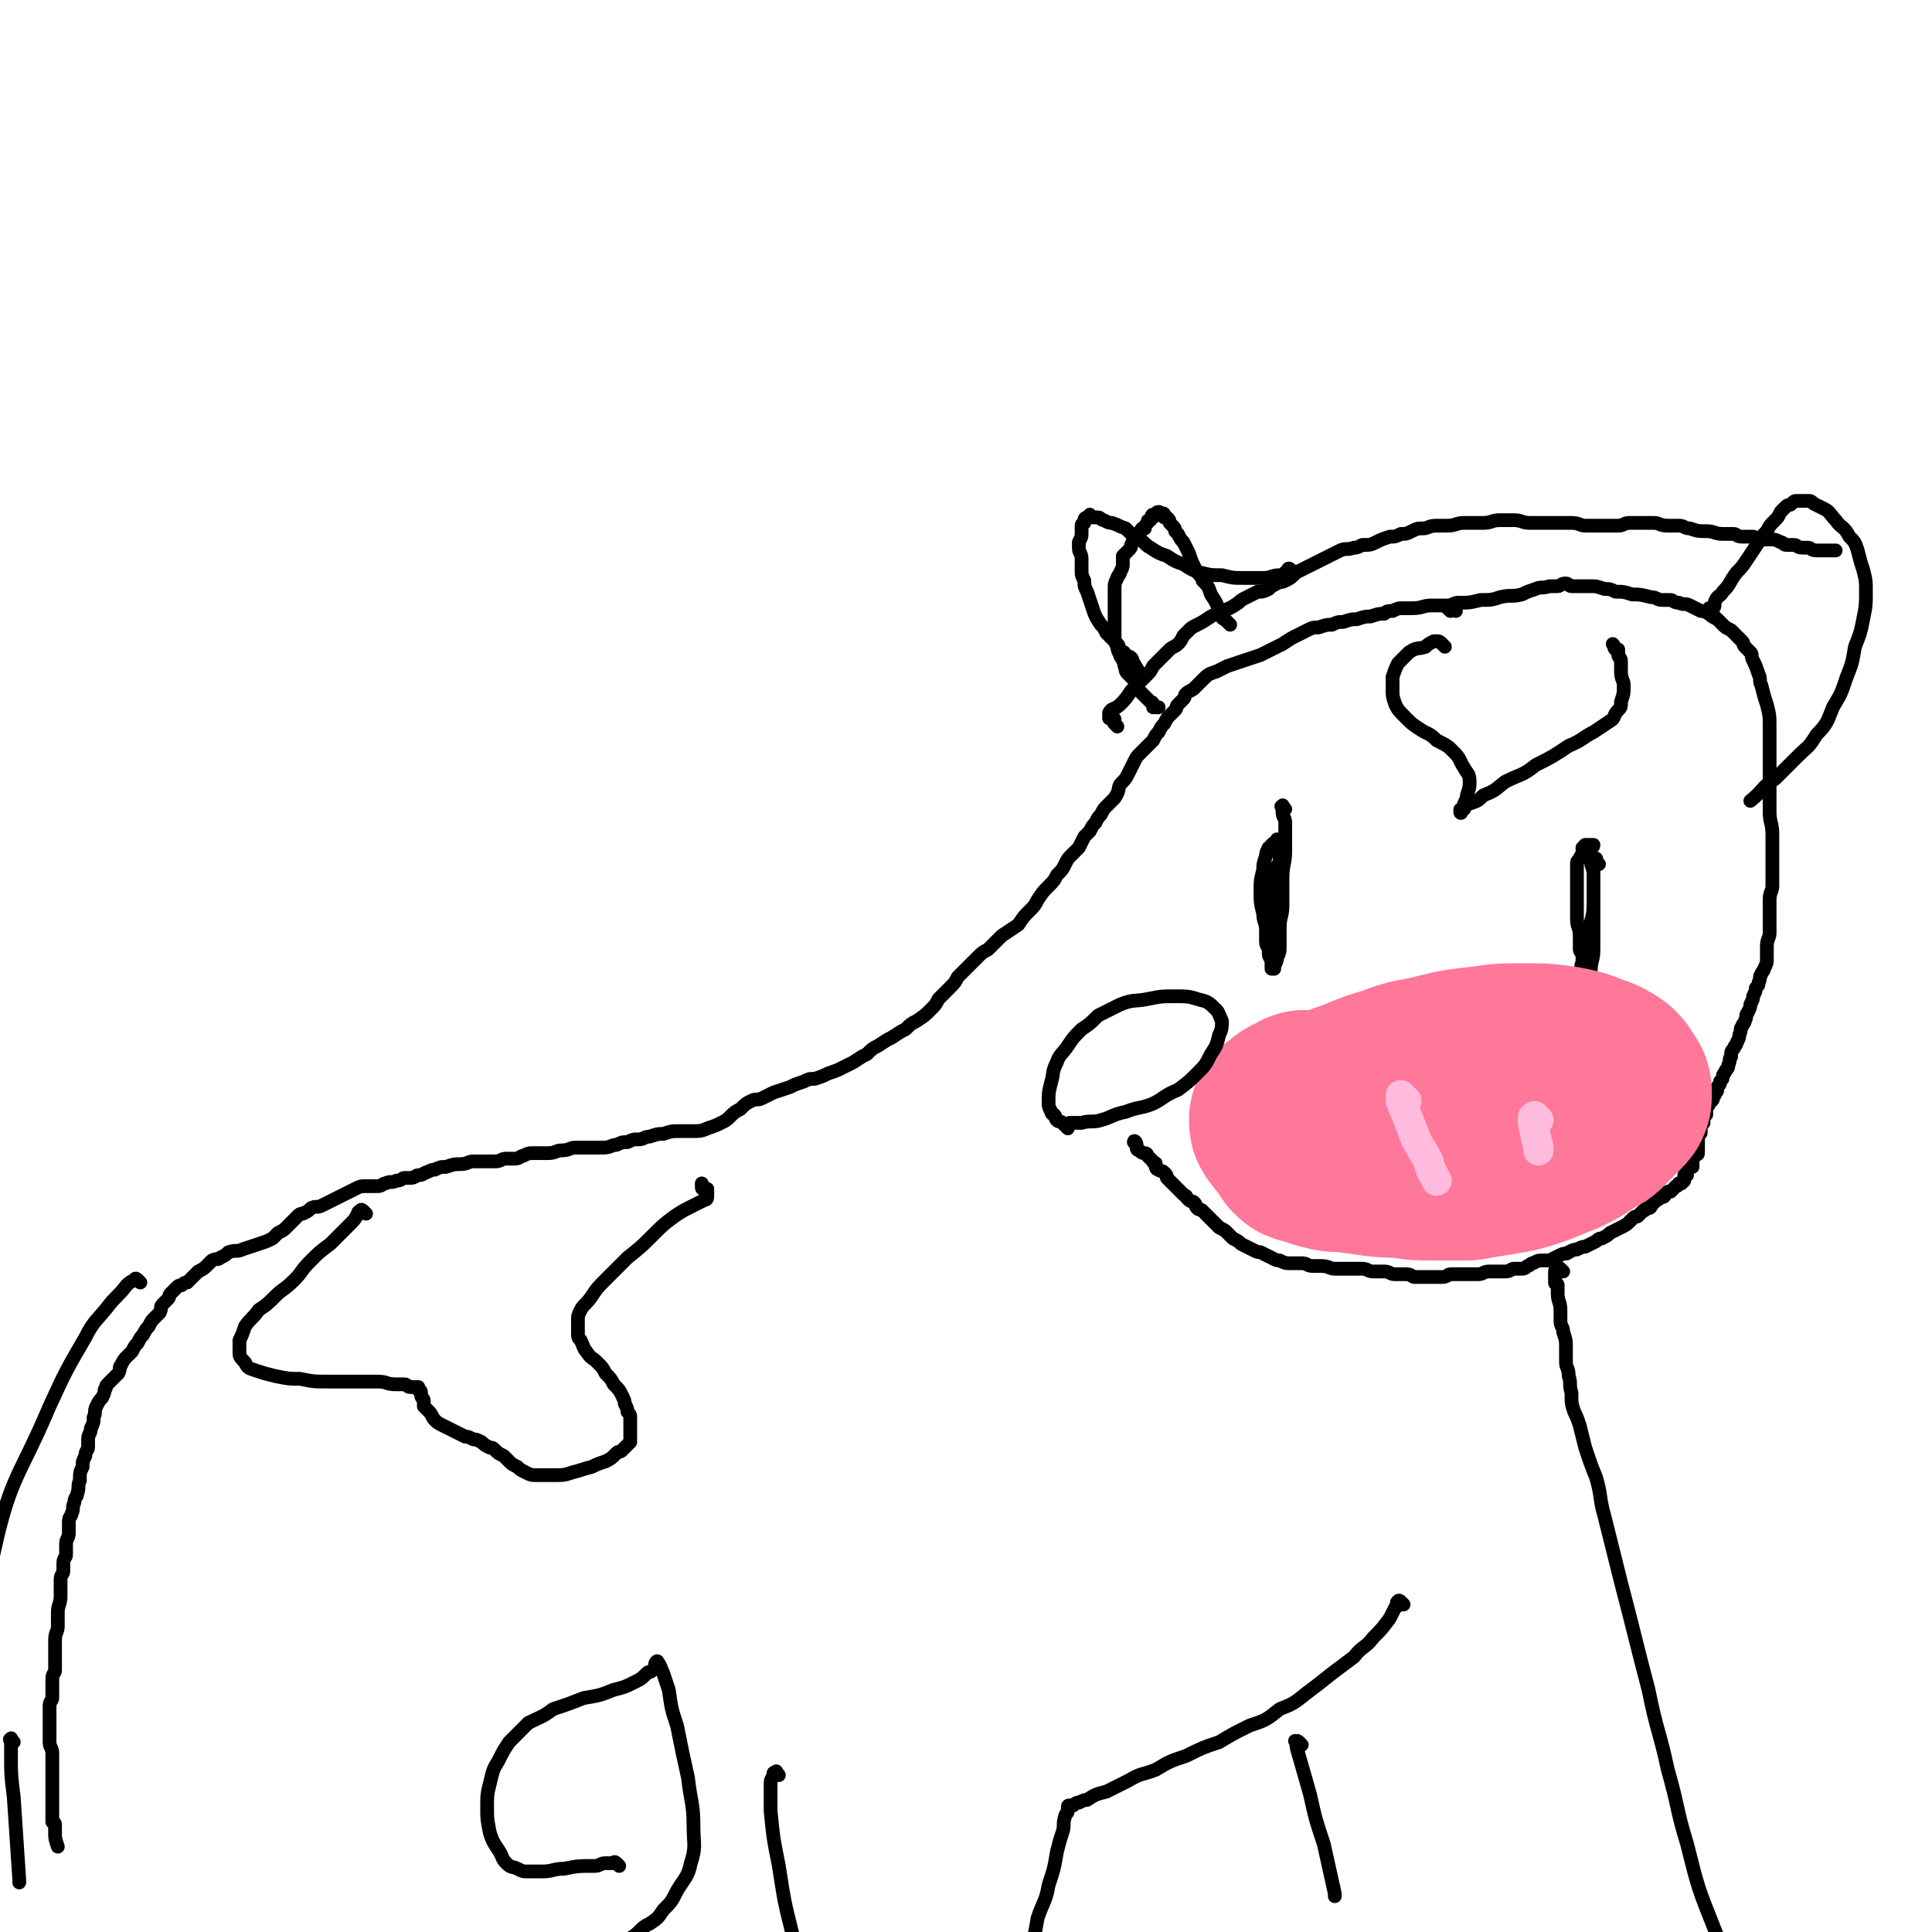 <svg viewBox='0 0 702 702' version='1.1' xmlns='http://www.w3.org/2000/svg' xmlns:xlink='http://www.w3.org/1999/xlink'><g fill='none' stroke='#000000' stroke-width='5' stroke-linecap='round' stroke-linejoin='round'><path d='M470,208c-1,-1 -1,-1 -1,-1 -1,-1 -1,0 -1,0 0,0 0,0 0,0 0,0 0,0 0,0 -1,1 -1,1 -1,1 -1,1 -1,1 -2,1 -3,0 -3,1 -6,1 -4,0 -4,0 -7,0 -4,0 -4,0 -8,-1 -4,0 -4,0 -8,-1 -3,-1 -3,-1 -6,-3 -3,-1 -3,-1 -6,-3 -3,-1 -3,-1 -6,-3 -2,-1 -2,-2 -5,-4 -2,-1 -2,-1 -4,-3 -3,-1 -2,-1 -5,-2 -1,0 -1,0 -3,-1 -1,0 -1,-1 -2,-1 -1,0 -1,0 -2,0 0,0 0,0 -1,-1 0,0 0,0 0,0 0,0 0,1 -1,1 0,0 0,0 0,0 0,0 -1,0 -1,1 0,0 0,0 0,1 0,0 -1,0 -1,1 0,1 0,1 0,2 0,0 0,0 0,1 0,1 0,1 -1,3 0,1 0,1 0,2 0,2 1,2 1,4 0,2 0,2 0,4 0,2 0,2 1,4 0,2 0,2 1,4 1,3 1,3 2,6 1,3 1,3 3,6 1,1 1,1 2,3 1,1 1,1 2,2 1,1 1,1 2,2 1,1 0,1 1,2 0,0 0,0 1,1 1,0 0,0 1,1 1,1 1,0 2,1 1,1 0,1 1,2 1,2 2,3 3,5 '/><path d='M406,264c-1,-1 -1,-1 -1,-1 -1,-1 0,-1 0,-1 0,-1 0,-1 -1,-1 0,0 0,0 -1,0 0,0 0,0 0,0 0,0 0,0 0,-1 0,-1 0,-1 0,-1 1,-2 2,-1 4,-3 2,-2 2,-2 4,-5 1,-1 1,-1 3,-3 1,-1 1,-1 3,-3 1,-1 1,-1 2,-3 1,-1 1,-1 2,-2 1,-1 1,-1 2,-2 1,-1 1,-1 2,-2 1,-1 2,-1 3,-2 1,-1 1,-1 2,-3 1,-1 1,-1 2,-2 1,-1 1,-1 3,-2 2,-1 2,-1 5,-3 2,-1 2,-1 4,-2 3,-1 3,-1 6,-3 1,-1 1,-1 3,-2 2,-1 2,-1 4,-2 2,0 2,0 4,-1 1,-1 1,-1 3,-2 1,-1 1,0 3,-1 2,-1 2,-1 4,-3 2,-1 2,-1 4,-2 2,-1 2,-1 4,-2 2,-1 2,-1 4,-2 2,-1 2,-1 4,-2 2,-1 2,0 5,-1 1,0 1,0 3,-1 3,0 3,0 5,-1 2,-1 2,-1 5,-2 2,0 2,0 4,-1 2,0 2,0 4,-1 2,-1 2,-1 4,-1 2,0 2,-1 5,-1 2,0 2,0 4,0 3,0 3,-1 6,-1 4,0 4,0 7,0 3,0 3,-1 6,-1 3,0 3,0 5,0 3,0 3,1 6,1 2,0 2,0 5,0 2,0 2,0 5,0 2,0 2,0 5,0 3,0 3,1 5,1 3,0 3,0 6,0 3,0 3,0 6,0 2,0 2,-1 4,-1 2,0 2,0 4,0 2,0 2,0 5,0 2,0 2,1 5,1 2,0 2,0 4,0 2,0 2,1 4,1 3,1 3,1 6,1 3,0 3,1 6,1 2,0 2,0 4,0 1,0 1,1 3,1 2,0 2,0 4,0 1,0 1,1 2,1 2,0 2,0 4,0 2,0 2,0 4,1 1,0 1,1 2,1 1,0 1,0 3,0 1,0 1,1 3,1 1,0 1,0 2,0 1,0 1,1 3,1 1,0 1,0 2,0 1,0 1,0 2,0 1,0 2,0 3,0 '/><path d='M447,227c-1,-1 -1,-1 -1,-1 -1,-1 0,0 0,0 0,0 0,0 0,0 0,0 0,0 -1,-1 0,0 0,0 0,0 0,0 -1,0 -1,-1 -1,-1 0,-1 -1,-2 -1,-3 -1,-3 -3,-6 -1,-3 -1,-3 -3,-5 -1,-3 -2,-2 -3,-5 -1,-2 -1,-2 -2,-5 -1,-2 -1,-2 -2,-4 -1,-1 -1,-1 -2,-3 0,0 0,0 -1,-1 0,-1 0,-1 -1,-2 0,0 0,0 -1,-1 0,-1 0,-1 -1,-2 0,0 -1,0 -1,0 0,0 0,-1 0,-1 0,-1 -1,0 -1,0 -1,0 0,-1 -1,-1 0,0 0,0 0,0 -1,0 -1,1 -1,1 0,0 0,0 -1,0 0,0 0,0 0,0 -1,0 0,1 0,1 0,0 -1,0 -1,1 -1,0 -1,0 -1,1 -1,1 -1,1 -1,2 -1,0 -1,0 -1,0 -1,1 0,1 -1,2 -1,1 -1,1 -2,2 -1,1 0,1 -1,2 0,1 0,1 -1,2 -1,1 -1,1 -2,2 0,1 0,1 0,3 0,1 0,1 -1,3 0,1 -1,1 -1,2 -1,2 -1,2 -1,4 0,1 0,1 0,3 0,2 0,2 0,4 0,1 0,1 0,3 0,2 0,2 0,4 0,2 0,2 0,4 0,1 0,1 1,3 0,1 0,1 1,3 0,1 1,1 1,2 1,1 0,1 1,3 0,1 0,1 1,2 1,1 1,1 2,2 1,1 0,1 1,3 1,1 1,1 2,2 0,0 0,0 1,1 1,1 1,1 2,2 0,0 1,0 1,1 0,0 0,1 0,1 0,0 1,0 2,0 '/><path d='M529,222c-1,-1 -1,-1 -1,-1 -1,-1 0,-1 0,-1 0,0 0,0 -1,0 0,0 0,0 -1,0 0,0 0,0 -1,0 -1,0 -1,0 -1,0 -1,0 -1,0 -1,0 -1,0 -1,0 -2,0 0,0 0,0 -1,0 -3,0 -3,1 -7,1 -1,0 -1,0 -3,0 -2,0 -2,0 -4,1 -2,0 -2,0 -3,1 -2,0 -2,0 -5,1 -2,0 -2,0 -5,1 -2,0 -2,0 -5,1 -2,0 -2,0 -4,1 -2,0 -2,0 -5,1 -2,0 -2,0 -4,1 -2,1 -2,1 -4,2 -2,1 -2,1 -5,3 -2,1 -2,1 -4,2 -2,1 -2,1 -4,2 -3,1 -3,1 -6,2 -3,1 -3,1 -6,2 -2,1 -2,1 -4,2 -3,1 -3,1 -5,3 -1,1 -1,1 -3,3 -1,1 -2,1 -3,2 -1,1 0,1 -1,2 -1,1 -1,1 -2,2 -1,1 0,1 -1,2 -1,1 -1,1 -2,2 -1,1 -1,1 -2,3 -1,1 -1,1 -2,3 -1,1 -1,1 -2,3 -1,1 -1,1 -3,3 -1,1 -1,1 -2,2 -1,1 -1,1 -2,3 -1,2 -1,2 -2,4 -1,2 -1,2 -3,4 -1,2 0,2 -2,5 -1,1 -1,1 -3,3 -1,1 -1,1 -2,3 -1,1 -1,1 -2,3 -1,1 -1,1 -2,3 -1,1 -1,1 -2,2 -1,2 -1,2 -2,4 -1,1 -1,1 -3,3 -1,1 -1,1 -2,3 -1,2 -1,2 -3,4 -1,2 -1,2 -3,4 -2,2 -2,2 -4,5 -1,2 -1,2 -3,4 -2,2 -2,2 -4,5 -3,2 -3,2 -6,4 -2,2 -2,2 -5,5 -2,1 -2,1 -4,3 -1,1 -1,1 -3,3 -2,2 -2,2 -4,4 -1,2 -1,2 -3,4 -2,2 -2,2 -4,4 -1,2 -1,2 -3,4 -2,2 -2,2 -5,4 -2,1 -2,1 -4,3 -2,1 -2,1 -5,3 -2,1 -2,1 -5,3 -2,1 -2,1 -4,3 -2,1 -2,1 -5,3 -2,1 -2,1 -4,2 -2,1 -2,1 -5,2 -2,1 -2,1 -5,2 -2,0 -2,0 -4,1 -3,1 -3,1 -5,2 -3,1 -3,1 -6,2 -2,1 -2,1 -4,2 -2,1 -2,0 -4,1 -2,1 -2,1 -4,3 -2,1 -2,1 -4,3 -1,1 -1,1 -3,2 -2,1 -2,1 -5,2 -2,1 -3,1 -5,1 -3,0 -3,0 -5,0 -3,0 -3,0 -6,1 -2,0 -2,0 -5,1 -2,0 -2,1 -4,1 -2,0 -2,0 -4,1 -2,0 -2,0 -4,1 -2,0 -2,1 -5,1 -2,0 -2,0 -5,0 -2,0 -2,0 -5,0 -2,0 -2,1 -5,1 -2,0 -2,1 -5,1 -2,0 -2,0 -5,0 -2,0 -2,0 -4,1 -1,0 -1,1 -3,1 -1,0 -1,0 -3,0 -2,0 -2,1 -4,1 -2,0 -2,0 -4,0 -2,0 -2,0 -4,0 -2,0 -2,1 -5,1 -2,0 -2,0 -5,1 -2,0 -2,0 -4,1 -1,0 -1,0 -3,1 -1,0 -1,1 -3,1 -1,0 -1,1 -3,1 -1,0 -1,0 -2,0 -1,0 -1,1 -3,1 -2,1 -2,0 -4,1 -1,0 -1,1 -3,1 -2,0 -2,0 -4,0 -2,0 -2,0 -4,1 -2,1 -2,1 -4,2 -2,1 -2,1 -4,2 -2,1 -2,1 -4,2 -2,1 -2,0 -4,1 -1,1 -1,1 -3,2 -1,0 -1,0 -2,1 -1,1 -1,1 -2,2 -1,1 -1,1 -2,2 -1,1 -1,1 -3,2 -1,1 -1,1 -2,2 -2,1 -2,1 -5,2 -3,1 -3,1 -6,2 -2,1 -2,0 -5,1 -1,1 -1,1 -3,2 -1,1 -1,0 -3,1 -1,1 -1,1 -2,2 -1,1 -1,1 -3,2 -1,1 -1,1 -2,2 -1,1 -1,1 -2,2 -1,0 -1,0 -2,1 -1,0 -1,0 -2,1 -1,1 -1,1 -2,2 -1,1 0,1 -1,2 -1,1 -1,1 -2,2 -1,1 0,1 -1,3 -1,1 -1,1 -2,2 -1,1 -1,1 -2,3 -1,1 -1,1 -2,3 -1,1 -1,1 -2,3 -1,1 -1,1 -2,3 -1,1 -1,1 -2,2 -1,1 -1,1 -2,3 -1,1 0,1 -1,3 -1,1 -1,1 -2,2 -1,1 -1,1 -2,2 -1,1 0,1 -1,2 0,1 0,1 -1,3 -1,1 -1,1 -2,3 -1,2 0,2 -1,4 0,2 0,2 -1,4 0,2 -1,2 -1,4 0,1 0,1 0,3 0,1 -1,1 -1,3 -1,2 -1,2 -1,4 -1,2 -1,2 -1,5 -1,2 0,2 -1,5 0,1 -1,1 -1,3 -1,2 0,2 -1,4 0,1 -1,1 -1,3 0,2 0,2 0,4 0,2 -1,2 -1,4 0,2 0,2 0,4 0,1 -1,1 -1,3 0,1 0,1 0,3 0,1 -1,1 -1,3 0,1 0,1 0,3 0,1 0,1 0,3 0,3 -1,3 -1,6 0,2 0,2 0,5 0,2 -1,2 -1,5 0,2 0,2 0,4 0,2 0,2 0,4 0,1 0,1 0,3 0,1 -1,1 -1,3 0,1 0,1 0,2 0,1 0,1 0,3 0,1 0,1 0,2 0,1 -1,1 -1,3 0,1 0,1 0,2 0,1 0,1 0,2 0,1 0,1 0,2 0,1 0,1 0,2 0,2 0,2 0,5 0,2 1,2 1,4 0,2 0,2 0,4 0,1 0,1 0,3 0,1 0,1 0,3 0,1 0,1 0,3 0,1 0,1 0,2 0,1 0,1 0,2 0,1 0,1 0,2 0,1 0,1 0,2 0,1 0,1 0,2 0,1 0,1 0,2 0,0 1,0 1,1 0,1 0,1 0,2 0,0 0,0 0,1 0,2 0,2 1,5 0,0 0,0 0,0 '/><path d='M527,222c-1,-1 -1,-1 -1,-1 -1,-1 0,0 0,0 1,0 0,-1 1,-1 2,-1 2,-1 3,-1 4,0 4,0 8,-1 4,0 4,0 7,-1 4,-1 4,0 8,-1 2,-1 2,-1 5,-2 2,-1 2,0 5,-1 1,0 1,0 3,0 1,0 1,-1 3,-1 1,0 1,1 2,1 1,0 1,0 3,0 2,0 2,0 4,0 2,0 2,0 5,1 2,0 2,0 4,1 3,0 3,0 6,1 3,0 3,0 7,1 2,0 2,1 4,1 1,0 1,0 3,0 1,0 1,1 3,1 2,1 2,0 4,1 2,1 2,1 4,2 1,0 1,0 3,1 1,1 1,1 3,2 1,1 1,1 2,2 1,1 1,1 3,2 1,1 1,1 2,2 1,1 1,1 2,2 1,1 0,1 1,2 1,1 1,1 2,2 1,1 0,1 1,3 1,2 1,2 2,5 1,2 0,2 1,4 1,4 1,4 2,7 1,4 1,4 1,8 0,5 0,5 0,10 0,6 0,6 0,11 0,5 0,5 0,10 0,4 1,4 1,8 0,4 0,4 0,8 0,3 0,3 0,6 0,2 0,2 0,5 0,2 -1,2 -1,5 0,3 0,3 0,6 0,3 0,3 0,6 0,2 -1,2 -1,5 0,2 0,2 0,4 0,2 0,2 -1,4 0,1 -1,1 -1,2 -1,1 0,1 -1,3 0,1 0,1 -1,2 0,1 0,1 -1,3 0,1 0,1 -1,3 0,1 0,1 -1,3 -1,1 0,1 -1,3 0,1 -1,1 -1,2 -1,1 0,1 -1,3 0,1 0,1 -1,3 0,1 -1,1 -1,2 -1,1 -1,1 -1,3 -1,1 0,1 -1,3 0,1 0,1 -1,2 0,1 -1,1 -1,2 0,1 0,1 -1,2 0,1 0,1 -1,2 0,0 0,0 0,1 0,1 -1,1 -1,2 -1,1 0,1 -1,2 0,0 -1,0 -1,1 0,1 -1,1 -1,2 0,1 0,1 0,2 0,0 -1,0 -1,1 0,0 0,0 0,1 0,0 0,0 0,1 0,0 -1,0 -1,1 0,0 0,0 0,1 0,0 0,0 0,0 0,1 0,1 0,1 0,1 0,1 -1,1 0,0 0,0 0,0 -1,0 0,0 0,1 0,0 0,1 0,1 0,1 0,1 0,1 0,1 0,1 0,1 0,1 0,1 0,2 0,0 0,0 0,0 0,1 0,1 0,1 0,1 -1,0 -1,1 -1,1 -1,1 -1,2 0,1 0,1 0,2 0,0 -1,0 -1,0 -1,1 -1,1 -1,1 0,1 0,1 0,2 0,0 -1,0 -1,0 0,1 0,1 0,2 0,0 0,0 -1,1 0,0 -1,0 -1,0 0,0 0,1 -1,1 0,0 0,0 -1,1 0,0 0,0 -1,1 0,0 0,0 -1,0 0,0 0,0 -1,1 0,0 0,1 -1,1 0,0 -1,0 -1,0 0,0 0,1 -1,1 0,0 0,0 -1,1 0,0 0,0 -1,1 0,0 0,1 -1,1 0,0 0,0 -1,0 0,0 0,1 -1,1 0,0 0,0 -1,1 0,0 0,0 -1,1 -1,0 -1,0 -2,1 0,0 0,0 -1,1 -1,1 -1,1 -3,2 -2,1 -2,1 -4,2 -1,1 -1,1 -3,2 -1,0 -1,0 -2,1 -2,1 -2,1 -4,2 -1,0 -1,0 -3,1 -1,0 -1,0 -3,1 -1,1 -1,0 -3,1 -2,1 -2,1 -4,2 -1,0 -1,0 -3,0 -1,0 -1,0 -3,1 -1,0 -1,1 -2,1 -1,1 -1,1 -3,1 -1,0 -1,0 -2,0 -1,0 -1,1 -3,1 -1,0 -1,0 -3,0 -1,0 -1,0 -3,0 -2,0 -2,1 -4,1 -1,0 -1,0 -3,0 -2,0 -2,0 -4,0 -1,0 -1,0 -3,0 -1,0 -1,1 -3,1 -1,0 -1,0 -3,0 -1,0 -1,0 -3,0 -2,0 -2,0 -4,0 -1,0 -1,-1 -3,-1 -2,0 -2,0 -4,0 -2,0 -2,-1 -4,-1 -2,0 -2,0 -4,0 -2,0 -2,-1 -4,-1 -3,0 -3,0 -6,0 -2,0 -2,0 -4,0 -2,0 -2,-1 -5,-1 -1,0 -1,0 -3,0 -2,0 -2,-1 -4,-1 -2,0 -2,0 -4,0 -2,0 -2,0 -4,-1 -1,0 -1,0 -3,-1 -2,-1 -2,-1 -4,-2 -1,0 -1,0 -3,-1 -2,-1 -2,-1 -4,-2 -1,-1 -1,-1 -3,-2 -1,-1 -1,-1 -2,-2 -1,-1 -1,-1 -3,-2 -1,-1 -1,-1 -2,-2 -1,-1 -1,-1 -2,-2 -1,-1 -1,-1 -2,-2 -1,-1 -1,0 -2,-1 -1,-1 0,-1 -1,-2 -1,-1 -1,0 -2,-1 0,0 0,0 -1,-1 0,-1 0,0 -1,-1 -1,-1 -1,-1 -1,-1 -1,-1 -1,-1 -2,-2 -1,-1 -1,-1 -2,-2 0,0 0,0 -1,-1 0,-1 0,-1 -1,-2 -1,-1 -1,0 -2,-1 0,0 -1,0 -1,-1 0,-1 0,-1 0,-1 0,-1 -1,0 -1,-1 -1,-1 -1,-1 -2,-2 0,0 0,-1 -1,-1 -1,0 -1,0 -2,-1 0,0 -1,0 -1,-1 0,-1 0,-1 0,-1 0,-1 -1,-2 -1,-1 0,0 0,0 1,1 0,0 0,0 0,0 '/><path d='M568,462c-1,-1 -1,-1 -1,-1 -1,-1 -1,0 -1,0 0,0 0,0 0,0 0,0 -1,0 -1,1 0,0 0,0 0,0 0,1 0,1 0,1 0,1 0,1 0,1 0,1 0,1 0,2 0,1 1,0 1,1 0,0 0,0 0,1 0,0 0,0 0,1 0,0 0,0 0,1 0,3 1,3 1,6 0,2 0,2 0,4 0,2 1,2 1,4 1,3 1,3 1,6 0,2 0,2 0,5 0,2 1,2 1,5 1,3 0,3 1,6 0,4 0,4 1,7 1,2 1,2 2,5 1,4 1,4 2,8 2,6 2,6 4,11 2,7 1,7 3,14 3,12 3,12 6,24 5,19 5,20 10,39 3,15 4,15 7,29 4,14 3,14 7,27 4,16 4,16 10,31 5,13 5,13 11,26 0,1 0,1 0,1 '/><path d='M510,583c-1,-1 -1,-1 -1,-1 -1,-1 -1,0 -1,0 0,0 0,0 0,0 -1,0 0,1 0,1 0,1 0,0 -1,1 -1,2 -1,2 -2,4 -3,4 -3,4 -6,7 -3,4 -4,3 -7,7 -4,3 -4,3 -8,6 -5,4 -5,4 -9,7 -5,4 -5,4 -10,6 -5,4 -5,4 -11,6 -6,3 -6,3 -11,6 -6,2 -6,2 -12,5 -6,2 -6,2 -11,5 -5,2 -5,1 -10,4 -4,2 -4,2 -8,4 -4,1 -4,1 -7,3 -1,0 -1,0 -3,1 -1,0 -1,0 -2,1 0,0 0,0 -1,0 -1,0 -1,0 -1,1 0,0 0,0 0,1 0,1 -1,1 -1,2 -1,3 0,3 -1,6 -1,3 -1,3 -2,7 -1,6 -1,6 -3,12 -1,6 -2,6 -4,12 -1,6 -1,6 -3,11 -1,4 -2,5 -3,7 '/><path d='M473,634c-1,-1 -1,-1 -1,-1 -1,-1 -1,0 -1,0 0,0 0,0 0,0 0,0 -1,-1 0,0 0,1 0,2 1,5 2,7 2,7 4,14 2,9 2,9 5,18 2,9 2,9 4,18 0,0 0,0 0,1 '/><path d='M283,645c-1,-1 -1,-2 -1,-1 -1,0 -1,0 -1,1 0,1 -1,1 -1,3 0,5 0,5 0,10 1,10 1,10 3,20 2,13 2,13 5,25 0,0 0,0 0,1 '/><path d='M5,633c-1,-1 -1,-2 -1,-1 -1,0 0,0 0,1 0,1 0,1 0,2 0,1 0,1 0,3 0,7 0,7 1,15 1,15 1,15 2,30 0,0 0,0 0,1 '/><path d='M51,466c-1,-1 -1,-1 -1,-1 -1,-1 -1,0 -1,0 -2,1 -2,1 -3,2 -3,4 -4,4 -7,8 -4,5 -5,5 -8,11 -7,12 -7,12 -13,25 -11,26 -14,25 -20,52 -5,22 -2,23 -2,46 0,21 0,21 0,41 0,5 0,10 0,10 '/><path d='M133,441c-1,-1 -1,-1 -1,-1 -1,-1 -1,0 -1,0 0,0 0,0 0,0 -1,0 -1,1 -1,1 -1,2 -1,2 -3,4 -4,4 -4,4 -7,7 -4,3 -4,3 -7,6 -4,4 -3,4 -6,7 -4,4 -4,3 -7,6 -3,3 -3,3 -6,5 -2,3 -3,3 -5,6 -1,3 -1,3 -2,5 0,3 0,3 0,5 0,1 1,2 2,3 1,2 1,2 4,3 3,1 3,1 7,2 5,1 5,1 9,1 5,1 5,1 10,1 5,0 5,0 9,0 5,0 5,0 9,0 4,0 3,1 7,1 1,0 1,0 3,0 1,0 1,1 2,1 1,0 1,0 2,0 0,0 1,0 1,0 0,0 0,0 0,1 0,0 1,0 1,1 0,0 0,0 0,1 0,1 1,1 1,2 0,1 0,1 0,2 1,1 1,1 2,2 1,1 1,2 2,3 1,1 1,1 3,2 2,1 2,1 4,2 2,1 2,1 4,2 1,0 1,0 3,1 1,0 1,0 3,1 1,1 1,1 3,2 1,0 1,0 2,1 1,1 1,1 3,2 1,1 1,1 2,2 1,1 1,1 3,2 1,1 1,1 3,2 2,1 2,1 4,1 3,0 4,0 6,0 4,0 4,0 7,-1 4,-1 3,-1 7,-2 2,-1 2,-1 5,-2 2,-1 2,-1 4,-3 1,-1 1,0 2,-1 1,-1 1,-1 2,-2 0,0 0,0 1,-1 0,0 0,0 0,0 0,-1 0,-1 0,-1 0,-1 0,-1 0,-1 0,-1 0,-1 0,-2 0,-1 0,-1 0,-2 0,-1 0,-1 0,-3 0,-1 0,-1 -1,-2 0,-1 0,-1 -1,-3 0,-1 0,-1 -1,-3 -1,-2 -1,-2 -3,-4 -1,-2 -1,-2 -3,-4 -1,-2 -1,-2 -3,-4 -2,-2 -2,-1 -4,-4 -1,-1 -1,-2 -2,-4 -1,-1 -1,-1 -1,-3 0,-2 0,-2 0,-4 0,-2 0,-2 1,-4 1,-2 2,-2 4,-5 2,-3 2,-3 5,-6 4,-4 4,-4 8,-8 5,-4 5,-4 9,-8 4,-4 4,-4 8,-7 3,-2 3,-2 7,-4 2,-1 2,-1 4,-2 0,0 1,0 1,-1 0,-1 0,-1 0,-2 0,0 0,-1 0,-1 0,0 -1,0 -1,0 -1,0 -1,0 -1,-1 0,-1 0,-1 0,-1 '/><path d='M225,678c-1,-1 -1,-1 -1,-1 -1,-1 -1,0 -1,0 -1,0 -1,0 -3,0 -2,0 -2,1 -4,1 -6,0 -6,0 -11,1 -4,0 -4,1 -8,1 -2,0 -2,0 -5,0 -2,0 -2,0 -4,-1 -2,-1 -2,0 -4,-2 -2,-2 -1,-2 -3,-5 -2,-3 -2,-3 -3,-6 -1,-5 -1,-5 -1,-9 0,-5 0,-5 1,-9 1,-4 1,-5 3,-8 2,-4 2,-4 4,-7 4,-4 4,-4 7,-7 4,-2 5,-2 9,-5 6,-2 6,-2 11,-4 6,-1 6,-1 11,-3 4,-1 4,-1 8,-3 2,-1 2,-1 4,-3 1,-1 1,0 2,-1 1,-1 1,-1 2,-1 0,-1 -1,-1 -1,-1 0,-1 1,-2 1,-1 1,1 1,2 2,4 1,3 1,3 2,6 1,7 1,7 3,13 2,10 2,10 4,19 1,9 2,9 2,18 0,6 1,7 -1,13 -1,5 -2,5 -5,10 -2,4 -2,4 -5,7 -2,3 -2,3 -5,5 -2,1 -2,1 -4,3 -2,2 -3,2 -4,3 '/><path d='M467,294c-1,-1 -1,-2 -1,-1 -1,0 0,0 0,1 0,0 0,0 0,1 0,2 1,2 1,4 0,5 0,5 0,10 0,5 -1,5 -1,10 0,5 0,5 0,10 0,4 -1,4 -1,8 0,3 0,3 0,6 0,1 0,1 -1,2 0,0 0,0 -1,1 -1,1 -1,1 -1,2 -1,0 -1,-1 -1,-2 0,0 0,0 0,-1 0,-1 -1,-1 -1,-3 0,-2 0,-2 0,-4 0,-3 -1,-3 -1,-6 -1,-4 -1,-4 -1,-8 0,-4 0,-4 1,-8 0,-2 0,-2 1,-5 0,-1 0,-1 1,-3 0,0 1,0 1,-1 1,-1 1,-1 2,-1 0,-1 0,-1 0,-1 0,0 0,0 0,0 1,0 1,0 1,0 0,2 0,3 0,6 0,2 0,2 0,5 0,3 0,3 0,7 0,6 0,6 0,12 0,4 0,4 0,8 0,3 0,3 -1,5 0,1 0,1 -1,3 0,0 0,1 0,1 0,0 -1,0 -1,0 0,-1 0,-1 0,-2 0,-2 -1,-2 -1,-4 0,-3 0,-3 0,-6 0,-5 0,-5 1,-9 0,-5 0,-5 1,-10 0,-3 0,-3 1,-6 0,-1 1,-1 2,-1 '/><path d='M581,314c-1,-1 -1,-1 -1,-1 -1,-1 0,-1 0,-1 0,0 -1,0 -1,0 0,0 0,0 0,0 0,3 0,3 0,5 0,6 0,6 0,11 0,6 -1,6 -2,11 0,3 0,3 0,6 0,2 -1,2 -1,4 0,1 0,1 0,2 0,0 -1,0 -1,0 -1,0 0,-1 0,-1 0,-1 0,-1 0,-1 0,-1 0,-1 0,-2 0,-1 -1,-1 -1,-2 0,-2 0,-2 0,-5 0,-3 -1,-3 -1,-6 0,-5 0,-5 0,-9 0,-3 0,-3 0,-7 0,-2 0,-2 0,-4 0,-1 0,-1 1,-2 0,-1 1,-1 1,-2 0,-1 0,-1 0,-2 0,0 0,0 1,-1 0,0 0,0 1,0 0,0 0,0 0,0 1,0 1,0 2,0 0,1 -1,1 -1,2 0,1 0,1 0,3 0,3 1,3 1,6 0,3 0,3 0,7 0,6 0,6 0,11 0,5 0,5 0,9 0,4 -1,4 -1,8 0,0 0,0 0,0 '/></g>
<g fill='none' stroke='#FF7799' stroke-width='70' stroke-linecap='round' stroke-linejoin='round'><path d='M546,402c-1,-1 -2,-1 -1,-1 0,-1 0,-1 1,-1 0,0 0,0 1,0 2,0 2,1 4,1 2,0 2,0 5,0 1,0 1,0 3,1 1,1 1,1 1,2 0,1 -1,2 -2,3 -2,2 -2,2 -5,4 -2,2 -2,2 -5,4 -4,1 -4,1 -8,2 -4,1 -4,2 -9,3 -5,1 -5,1 -10,1 -5,0 -5,0 -10,0 -5,0 -5,0 -10,0 -6,0 -6,0 -11,-1 -5,0 -5,0 -9,-1 -3,-1 -3,-1 -6,-2 -1,0 -1,0 -2,-1 0,-1 0,-1 0,-2 0,0 0,0 0,-1 0,-1 0,-1 1,-2 1,-2 0,-2 2,-4 2,-2 3,-2 6,-4 5,-3 5,-3 11,-5 7,-3 7,-3 14,-5 7,-3 7,-2 15,-4 8,-2 8,-2 17,-3 7,-1 7,-1 15,-1 7,0 7,0 14,1 5,1 5,1 10,3 3,1 3,1 6,3 1,1 1,1 2,3 1,1 1,1 1,2 0,0 0,0 0,1 0,1 0,1 -1,2 -1,1 -1,1 -2,2 -1,1 -1,1 -2,2 -1,1 -1,1 -3,3 -2,1 -2,1 -5,3 -3,2 -3,2 -7,4 -5,2 -5,2 -10,4 -6,2 -6,2 -12,3 -6,1 -6,1 -12,2 -6,0 -6,0 -12,0 -6,0 -6,0 -12,-1 -6,0 -6,0 -13,-1 -5,-1 -5,-1 -11,-3 -5,-1 -5,-1 -9,-3 -3,-1 -3,-1 -5,-3 -1,-1 -2,-1 -3,-3 -1,-1 -1,-1 -1,-2 0,-1 1,-1 2,-2 2,-2 2,-1 5,-3 0,0 0,0 0,0 '/></g>
<g fill='none' stroke='#FFBBDD' stroke-width='11' stroke-linecap='round' stroke-linejoin='round'><path d='M511,400c-1,-1 -1,-1 -1,-1 -1,-1 -1,-1 -1,-1 0,0 0,0 0,0 0,0 0,0 0,0 0,1 0,1 0,2 2,5 2,5 4,10 2,6 3,6 6,12 1,4 2,5 3,7 '/><path d='M559,407c-1,-1 -1,-1 -1,-1 -1,-1 0,0 0,0 0,0 -1,0 -1,0 0,1 0,1 0,2 1,5 1,5 2,9 0,1 0,1 0,1 '/></g>
<g fill='none' stroke='#000000' stroke-width='5' stroke-linecap='round' stroke-linejoin='round'><path d='M623,224c-1,-1 -1,-1 -1,-1 -1,-1 -1,0 -1,0 0,0 0,-1 0,-1 0,-1 0,-1 0,-1 0,0 1,0 1,0 0,0 1,0 1,-1 0,-1 0,-1 0,-1 1,-3 2,-2 3,-4 3,-3 2,-3 5,-7 2,-2 2,-2 4,-5 2,-3 2,-3 4,-6 1,-2 1,-2 3,-4 1,-2 1,-2 3,-4 1,-1 1,-1 2,-3 1,-1 1,-1 2,-2 1,-1 1,0 2,-1 1,-1 1,-1 2,-1 1,0 1,0 2,0 1,0 1,0 2,0 1,0 1,0 2,1 2,1 2,1 4,2 2,1 2,2 4,4 2,3 3,2 5,6 2,2 2,2 3,5 1,4 1,4 2,7 1,4 1,4 1,8 0,5 0,5 -1,10 -1,5 -1,5 -3,10 -1,6 -1,6 -3,11 -2,6 -2,6 -5,11 -2,5 -2,6 -6,10 -3,5 -3,4 -7,8 -4,4 -4,4 -8,8 -5,3 -4,4 -9,8 0,0 0,0 0,0 '/><path d='M525,235c-1,-1 -1,-1 -1,-1 -1,-1 -1,-1 -2,-1 0,0 0,0 -1,0 -2,1 -2,1 -3,2 -3,1 -3,0 -6,2 -2,2 -2,2 -4,4 -1,2 -1,2 -2,5 0,2 0,2 0,5 0,2 0,2 1,5 1,2 1,2 4,5 2,2 2,2 5,4 3,2 3,1 6,4 4,2 4,2 6,4 3,3 2,3 4,6 1,2 2,2 2,5 0,2 0,2 -1,5 0,1 0,1 -1,3 0,1 0,1 0,2 0,0 -1,0 -1,0 -1,1 0,2 0,1 0,0 -1,-1 0,-1 1,-1 1,-1 3,-2 3,-1 3,-1 5,-3 5,-2 4,-2 8,-5 6,-3 6,-2 11,-6 6,-3 6,-3 12,-7 5,-2 5,-3 9,-5 3,-2 3,-2 6,-4 2,-1 1,-2 3,-4 1,-1 1,-1 1,-3 1,-3 1,-3 1,-6 0,-2 -1,-2 -1,-5 0,-2 0,-2 0,-4 0,-1 -1,-1 -1,-2 0,-1 0,-1 0,-2 0,0 -1,0 -1,0 -1,-1 0,-1 -1,-2 0,0 0,0 0,0 '/><path d='M388,410c-1,-1 -1,-1 -1,-1 -1,-1 -1,-1 -1,-1 -1,-1 -1,0 -2,-1 -1,-1 0,-1 -1,-2 0,0 -1,0 -1,-1 -1,-2 -1,-2 -1,-3 0,-4 0,-4 1,-8 1,-3 0,-3 2,-7 1,-3 2,-3 4,-6 2,-3 2,-3 5,-6 3,-2 3,-2 6,-5 4,-2 4,-2 8,-4 5,-2 5,-1 10,-2 5,-1 5,-1 10,-1 4,0 5,0 8,1 4,1 4,1 7,4 1,1 1,2 2,4 0,2 0,3 -1,5 -1,4 -1,4 -3,7 -2,4 -2,4 -5,7 -3,3 -3,3 -7,6 -5,2 -5,3 -9,5 -5,2 -5,1 -10,3 -5,1 -5,2 -9,3 -3,1 -4,0 -7,1 -1,0 -1,0 -3,0 -1,0 -2,0 -1,0 0,0 1,0 2,0 0,0 0,0 0,0 '/></g>
</svg>
